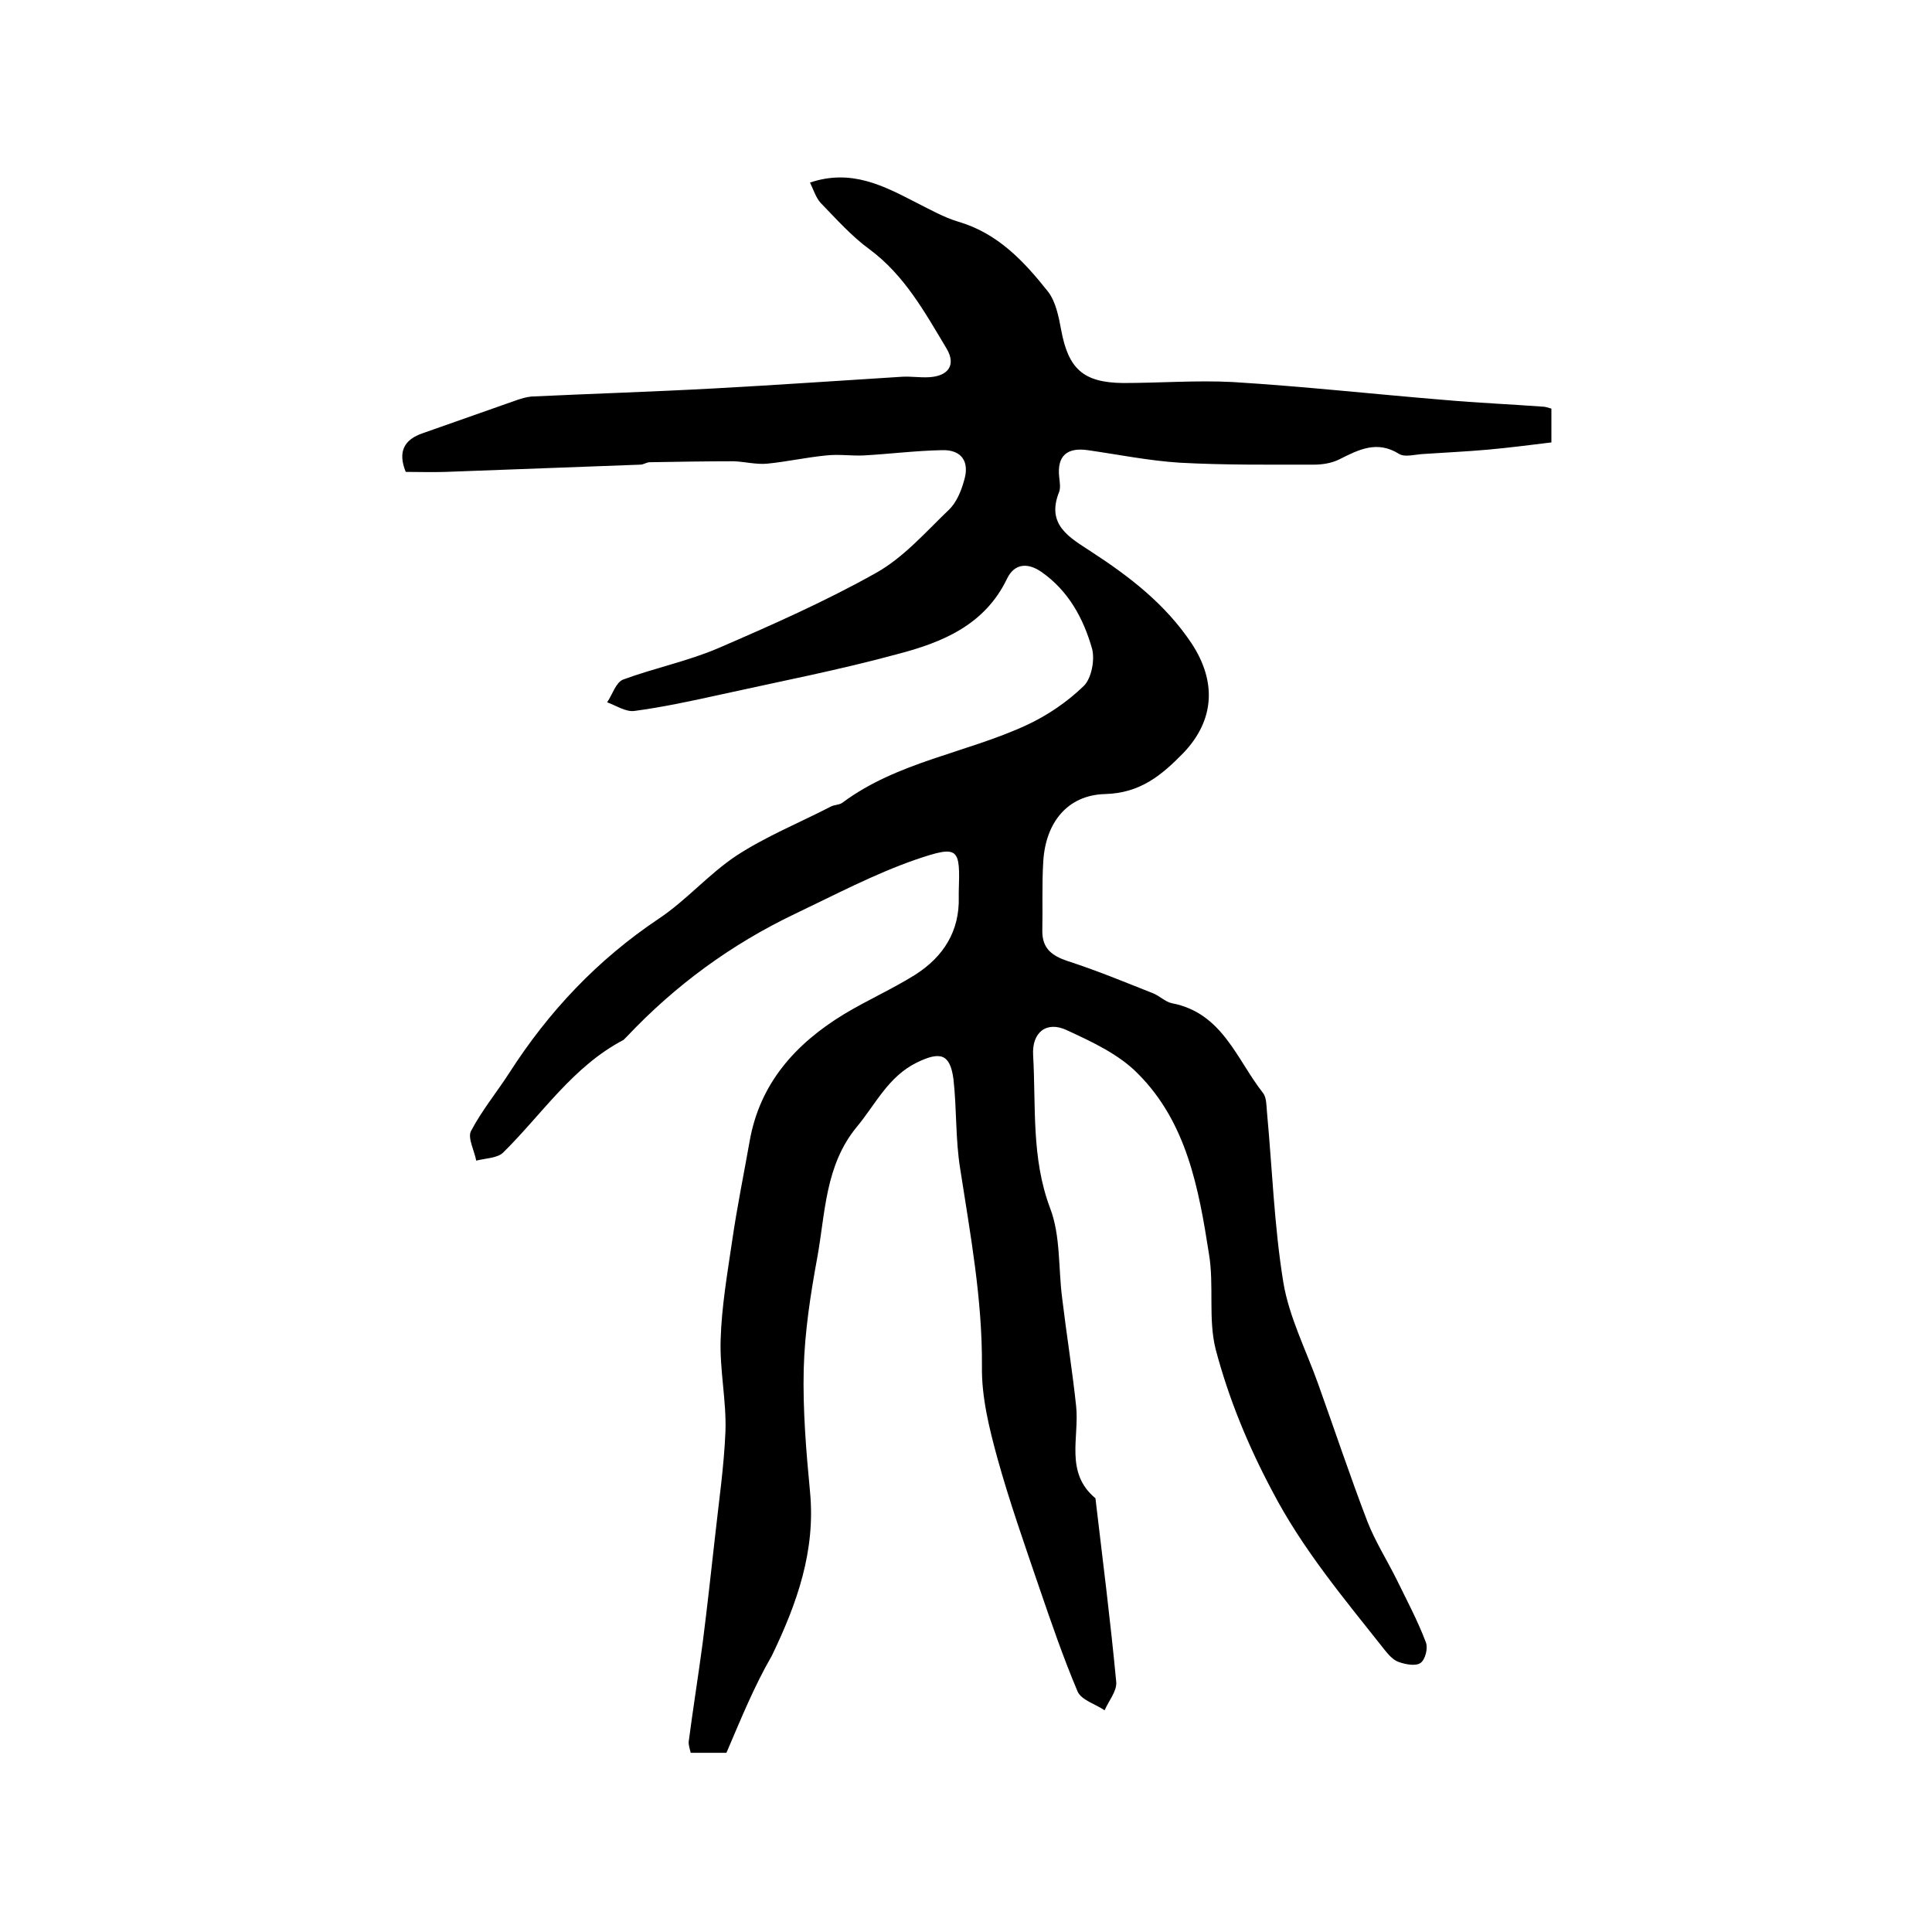 <?xml version="1.0" encoding="utf-8"?>
<!-- Generator: Adobe Illustrator 22.0.0, SVG Export Plug-In . SVG Version: 6.00 Build 0)  -->
<svg version="1.1" id="图层_1" xmlns="http://www.w3.org/2000/svg" xmlns:xlink="http://www.w3.org/1999/xlink" x="0px" y="0px"
	 viewBox="0 0 400 400" style="enable-background:new 0 0 400 400;" xml:space="preserve">
<style type="text/css">
	.st0{fill:#FFFFFF;}
</style>
<g>
	
	<path d="M150.4,362.9c-2.6,0-4.9,0-7.4,0c-0.2-0.9-0.5-1.7-0.4-2.4c0.9-6.9,2-13.7,2.9-20.5c0.9-7.1,1.7-14.3,2.5-21.5
		c0.8-7.4,1.9-14.8,2.2-22.2c0.2-6.3-1.2-12.6-1-18.9c0.2-6.9,1.4-13.8,2.4-20.6c1-6.9,2.4-13.7,3.6-20.5c2.1-12,9.5-20.2,19.5-26.3
		c4.8-2.9,10-5.2,14.8-8.2c5.8-3.7,9.2-9,9-16.1c0-0.3,0-0.7,0-1c0.3-9.2,0.1-9.8-9-6.7c-8.6,3-16.7,7.3-24.9,11.2
		c-13.2,6.3-24.8,14.8-34.8,25.4c-0.2,0.2-0.5,0.5-0.7,0.7c-10.5,5.5-16.8,15.3-24.9,23.3c-1.2,1.2-3.7,1.2-5.6,1.7
		c-0.4-2.1-1.8-4.7-1.1-6.1c2.2-4.2,5.3-8,7.9-12c8.2-12.8,18.3-23.5,31-32c5.7-3.8,10.3-9.2,16-13c6.1-4,13-6.8,19.6-10.2
		c0.7-0.4,1.7-0.3,2.4-0.8c11.4-8.5,25.7-10.3,38.2-16.1c4.3-2,8.4-4.8,11.8-8.1c1.6-1.6,2.3-5.4,1.7-7.7c-1.8-6.3-4.9-12-10.5-15.9
		c-2.9-2-5.6-1.7-7.1,1.4c-4.6,9.6-13.4,13.2-22.6,15.6c-12.1,3.3-24.5,5.7-36.7,8.4c-5.9,1.3-11.9,2.6-17.9,3.4
		c-1.8,0.2-3.7-1.1-5.6-1.8c1.1-1.6,1.8-4.1,3.3-4.7c6.5-2.4,13.4-3.8,19.7-6.5c11.1-4.8,22.2-9.7,32.7-15.6c5.7-3.2,10.2-8.4,15-13
		c1.6-1.5,2.6-3.9,3.2-6.1c1.2-3.9-0.5-6.4-4.5-6.3c-5.5,0.1-10.9,0.8-16.4,1.1c-2.5,0.1-5.1-0.3-7.7,0c-4.1,0.4-8.1,1.3-12.2,1.7
		c-2.2,0.2-4.6-0.4-6.8-0.5c-5.8,0-11.7,0.1-17.5,0.2c-0.6,0-1.3,0.5-1.9,0.5c-13.4,0.5-26.8,1-40.3,1.5c-2.8,0.1-5.6,0-8.3,0
		c-1.7-4.2-0.3-6.7,3.5-8c6.5-2.3,13.1-4.6,19.6-6.9c0.9-0.3,1.9-0.6,2.9-0.7c12.7-0.6,25.5-1,38.2-1.7c12.9-0.7,25.7-1.6,38.6-2.4
		c1.8-0.1,3.7,0.2,5.5,0.1c4-0.2,5.7-2.5,3.7-5.9c-4.5-7.5-8.7-15.2-16-20.6c-3.7-2.7-6.9-6.3-10.1-9.6c-1-1.1-1.5-2.8-2.2-4.2
		c8.6-2.9,15.3,0.7,22.1,4.2c2.8,1.4,5.6,3,8.6,3.9c8.2,2.4,13.6,8.2,18.6,14.5c1.6,2.1,2.2,5.2,2.7,7.9c1.5,8.1,4.6,10.9,12.8,11
		c7.6,0,15.3-0.6,22.8-0.2c14.6,0.9,29.1,2.5,43.7,3.7c6.8,0.6,13.7,0.9,20.5,1.4c0.5,0,0.9,0.2,1.7,0.4c0,1.9,0,3.8,0,7
		c-4.2,0.5-8.7,1.1-13.2,1.5c-4.5,0.4-9,0.6-13.4,0.9c-1.7,0.1-3.7,0.7-4.9,0c-4.6-2.9-8.4-0.9-12.4,1.1c-1.6,0.8-3.5,1.1-5.3,1.1
		c-9.2,0-18.5,0.1-27.7-0.4c-6.4-0.4-12.8-1.7-19.1-2.6c-4.2-0.6-6.4,1.1-5.9,5.6c0.1,1,0.3,2.1,0,3c-2.8,6.9,2.2,9.5,6.6,12.4
		c8,5.2,15.4,10.9,20.8,19c5.2,7.9,4.8,15.9-1.7,22.7c-4.5,4.6-8.9,8.3-16.2,8.5c-7.8,0.2-12.3,5.9-12.8,13.9
		c-0.3,4.8-0.1,9.7-0.2,14.5c0,3.6,2,5.1,5.3,6.2c5.9,1.9,11.7,4.3,17.5,6.6c1.4,0.5,2.6,1.8,4,2.1c10.5,2,13.4,11.6,18.9,18.6
		c0.7,0.9,0.7,2.5,0.8,3.8c1.1,11.8,1.5,23.7,3.4,35.4c1.2,7.2,4.7,14,7.2,21c3.4,9.5,6.6,19.1,10.2,28.5c1.6,4.1,4,7.9,6,11.9
		c2.1,4.3,4.4,8.6,6.1,13.1c0.5,1.2-0.1,3.6-1.1,4.3c-1,0.7-3.1,0.3-4.5-0.2c-1.2-0.4-2.2-1.6-3-2.6c-8.3-10.5-16.9-20.7-23.2-32.8
		c-5-9.4-9-19.1-11.7-29.3c-1.6-6.3-0.3-13.3-1.4-19.8c-2.1-13.5-4.6-27.2-14.7-37.3c-3.9-4-9.5-6.6-14.7-9c-4.2-2-7.3,0.4-7,5.2
		c0.6,10.6-0.4,21.2,3.5,31.6c2.2,5.7,1.7,12.4,2.5,18.6c0.9,7.5,2.1,14.9,2.9,22.4c0.7,6.5-2.4,13.8,4,19.1
		c1.5,12.7,3.1,25.3,4.3,38c0.2,1.9-1.6,4-2.4,5.9c-1.9-1.3-4.8-2.1-5.6-3.9c-3-7.1-5.5-14.4-8-21.7c-3-8.8-6.1-17.6-8.6-26.6
		c-1.7-6.2-3.3-12.7-3.2-19c0.1-13.9-2.4-27.3-4.5-40.9c-1-6.1-0.7-12.4-1.4-18.6c-0.7-5.2-2.7-5.8-7.6-3.4
		c-5.9,2.9-8.5,8.6-12.4,13.3c-6.6,8-6.5,17.8-8.2,27.1c-1.4,7.6-2.6,15.4-2.8,23.1c-0.2,8.4,0.5,16.9,1.3,25.3
		c1.2,12.3-2.7,23.2-7.9,34C156.1,349.2,153.4,355.9,150.4,362.9z"/>
</g>
</svg>
